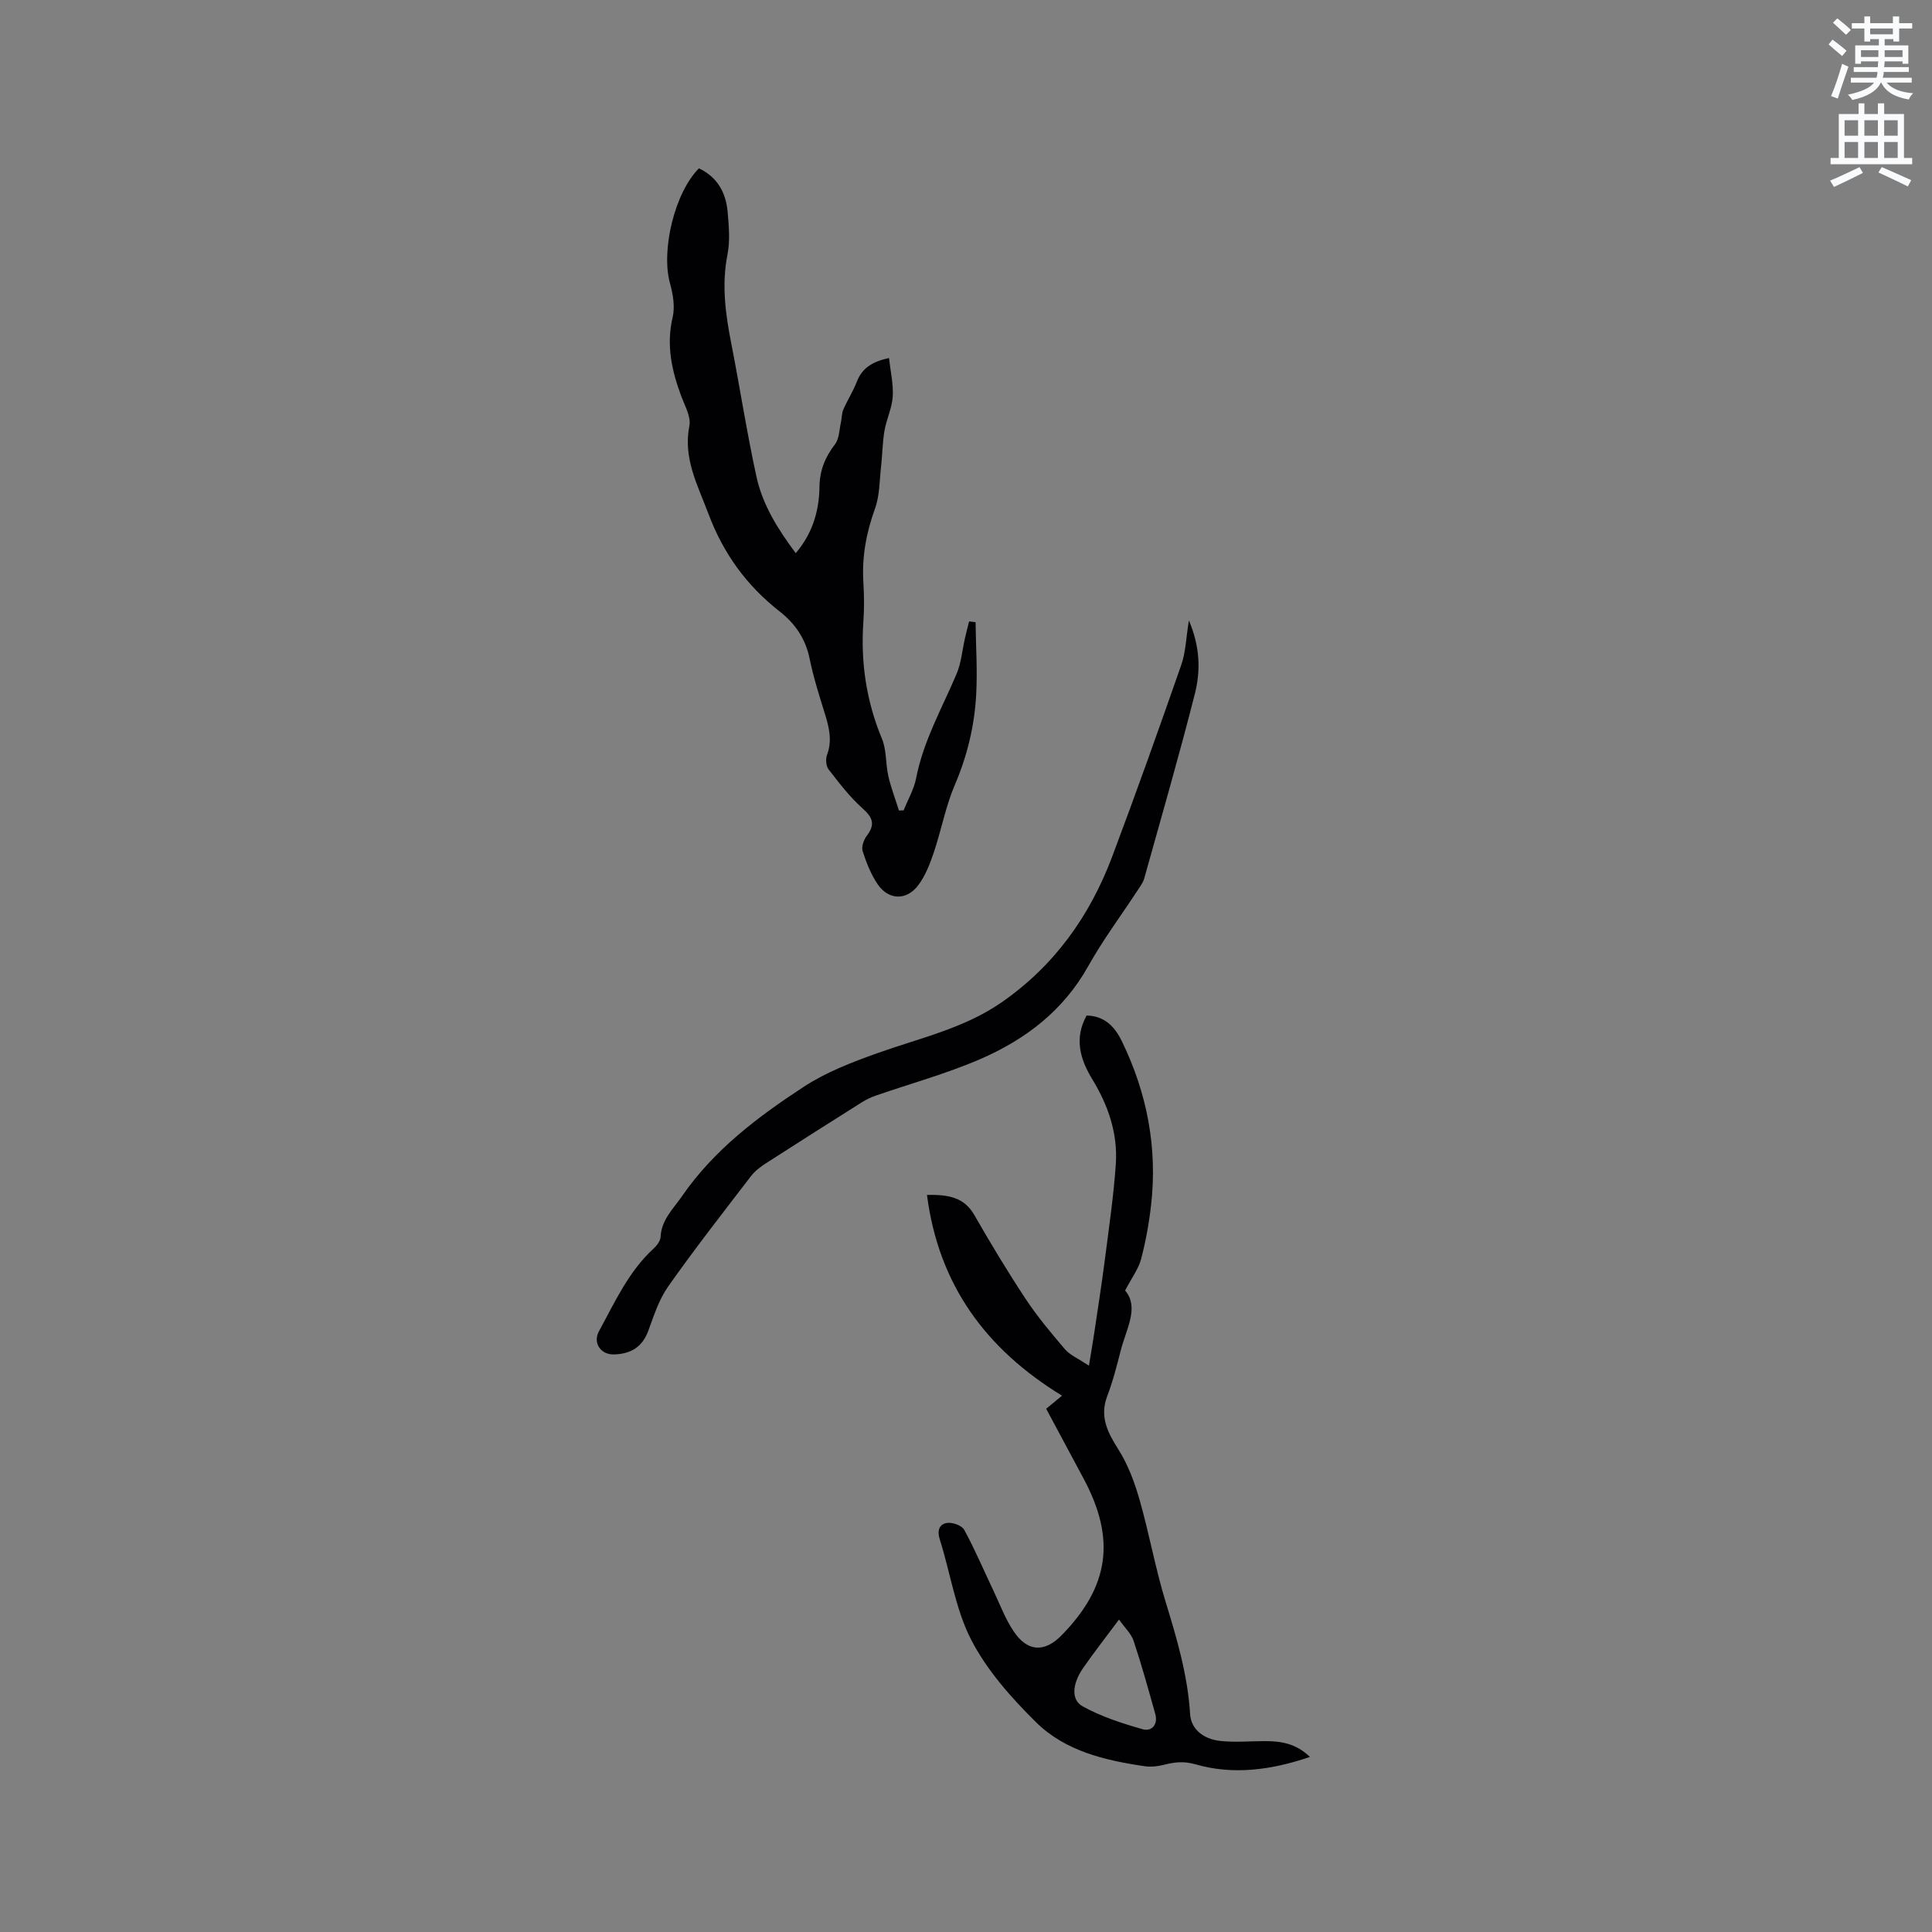 <svg enable-background="new 0 0 400 400" viewBox="0 0 400 400" xmlns="http://www.w3.org/2000/svg"><rect x="0" y="0" width="400" height="400" fill="#808080" stroke="none"/><path d="m378.6 9.2.8-1c.9.7 1.9 1.4 2.9 2.3l-.9 1.1c-1.1-.9-2-1.7-2.8-2.4zm.5 10.7c.9-2.1 1.6-4.3 2.3-6.7.4.2.8.4 1.3.6-.7 2.1-1.5 4.3-2.2 6.6zm.4-15.2.9-.9c1 .8 2 1.6 2.8 2.4l-1 1c-1-.9-1.9-1.8-2.7-2.5zm12.5-1.3h1.2v1.4h2.7v1.1h-2.7v2.7h-1.2v-.5h-1.8v1.3h4.9v3.8h-1.2v-.5h-3.7c0 .4-.1.9-.1 1.2h5.1v1h-5.2c0 .5-.1.9-.2 1.2h6v1h-5.2c1.1 1.3 2.9 2 5.5 2.2-.4.4-.7.8-.9 1.3-2.9-.5-4.8-1.6-5.7-3.5h-.1c-.8 1.7-2.7 2.9-5.9 3.6-.2-.4-.6-.8-.9-1.1 2.8-.6 4.6-1.4 5.4-2.5h-4.8v-1h5.3c.1-.3.2-.7.2-1.2h-4.9v-1h5c0-.4 0-.8.1-1.2h-3.6v.5h-1.2v-3.8h4.9v-1.3h-1.8v.5h-1.2v-2.7h-2.6v-1.1h2.6v-1.4h1.2v1.4h4.7v-1.4zm-6.7 8.4h3.6c0-.4 0-.9 0-1.4h-3.6zm1.9-4.7h4.7v-1.2h-4.7zm6.7 3.3h-3.7v1.4h3.7z" fill="#fafbfc"/><path d="m384.7 21.4h1.3v2.2h2.8v-2.2h1.3v2.2h4.1v9.1h1.7v1.3h-16.9v-1.3h1.7v-9.1h4.1v-2.2zm.3 13.2.7 1.2c-1.8.9-3.8 1.9-6 2.9-.2-.4-.5-.8-.8-1.3 2.4-1 4.4-2 6.1-2.8zm-3.1-6.5h2.8v-3.2h-2.8zm0 4.6h2.8v-3.3h-2.8zm4.1-4.6h2.8v-3.2h-2.8zm0 4.6h2.8v-3.3h-2.8zm3.6 1.9c2.1.9 4.1 1.8 6.1 2.7l-.7 1.3c-2.2-1.1-4.2-2-6.1-2.9zm3.3-9.7h-2.8v3.2h2.8zm-2.8 7.8h2.8v-3.3h-2.8z" fill="#fafbfc"/><g fill="#010104"><path d="m216.6 291.67c1.11-.92 1.99-1.64 3.28-2.71-15.76-9.63-25.56-22.94-27.96-41.57 4.44-.07 7.69.47 9.81 4.18 3.37 5.87 6.87 11.69 10.6 17.33 2.44 3.68 5.29 7.1 8.17 10.46 1.04 1.21 2.71 1.89 4.95 3.39.44-2.71.79-4.67 1.08-6.63.76-5.11 1.56-10.22 2.22-15.34.85-6.6 1.82-13.19 2.27-19.82.42-6.29-1.58-12.11-4.86-17.49-2.54-4.16-3.8-8.48-1.19-13.22 3.73.08 5.83 2.32 7.29 5.31 5.22 10.73 7.41 22.04 6.06 33.93-.43 3.78-1.11 7.55-2.08 11.22-.53 2-1.89 3.78-3.3 6.48 2.97 3.46.25 7.92-.9 12.4-.82 3.17-1.62 6.38-2.79 9.43-1.65 4.33.09 7.57 2.34 11.14 1.98 3.13 3.32 6.78 4.35 10.37 2 7 3.27 14.21 5.4 21.16 2.34 7.61 4.57 15.19 5.06 23.19.18 2.98 2.55 5.17 6.31 5.57 3.03.32 6.12.03 9.18.03 3.33-.01 6.49.51 9.31 3.27-7.95 2.73-15.88 3.77-23.59 1.56-2.73-.78-4.58-.44-6.89.13-1.18.29-2.49.41-3.69.24-8.26-1.2-16.5-3.14-22.55-9.13-5.11-5.05-10.1-10.68-13.37-16.98-3.3-6.37-4.33-13.89-6.54-20.85-.59-1.86-.09-3.17 1.5-3.41 1.13-.17 3.07.52 3.56 1.42 2.22 4.08 4.04 8.38 6.04 12.58 1.36 2.86 2.47 5.9 4.23 8.49 2.88 4.25 6.39 4.35 9.93.73 9.83-10.06 11.21-19.87 4.55-32.34-2.54-4.77-5.09-9.52-7.78-14.52zm15.08 43.64c-2.8 3.77-5.22 6.84-7.44 10.05-2.22 3.22-2.55 6.56-.09 7.92 3.85 2.13 8.17 3.53 12.43 4.74 1.86.53 3.22-.97 2.61-3.15-1.42-5.07-2.82-10.14-4.48-15.13-.49-1.49-1.81-2.7-3.03-4.43z"/><path d="m201.98 128.81c.07 4.99.4 10 .13 14.97-.35 6.47-1.84 12.7-4.43 18.74-1.9 4.44-2.78 9.31-4.33 13.92-.8 2.37-1.74 4.83-3.22 6.81-2.42 3.25-6.17 3.14-8.43-.19-1.39-2.05-2.34-4.47-3.1-6.85-.29-.9.24-2.36.87-3.19 1.76-2.32 1.27-3.73-.93-5.7-2.63-2.34-4.82-5.22-6.99-8.03-.54-.69-.64-2.14-.32-3 1.08-2.9.46-5.58-.4-8.36-1.19-3.84-2.42-7.69-3.22-11.62-.84-4.1-3.01-7.22-6.16-9.69-6.86-5.36-11.7-12.03-14.77-20.23-2.22-5.93-5.29-11.47-3.95-18.24.36-1.83-.91-4.06-1.65-6.03-1.99-5.33-3.18-10.63-1.82-16.41.52-2.19.08-4.8-.54-7.04-1.9-6.8.94-18.76 5.99-23.82 3.8 1.8 5.59 5.02 5.94 9.02.26 2.94.53 6.02-.04 8.87-1.24 6.3-.39 12.37.82 18.52 1.79 9.14 3.2 18.36 5.19 27.45 1.27 5.82 4.43 10.87 8.13 15.81 3.5-4.09 4.84-8.79 4.91-13.64.05-3.55 1.17-6.22 3.23-8.92.87-1.14.87-2.97 1.21-4.5.2-.88.15-1.86.5-2.66.84-1.94 2.01-3.74 2.77-5.71 1.06-2.75 3.02-4.18 6.69-4.96.3 2.76.93 5.39.77 7.98-.15 2.38-1.3 4.69-1.71 7.08-.42 2.46-.43 4.98-.71 7.47-.33 2.9-.28 5.96-1.25 8.64-1.8 4.97-2.73 9.94-2.41 15.21.17 2.75.19 5.52 0 8.26-.58 8.37.61 16.39 3.85 24.19.98 2.36.74 5.2 1.33 7.76.55 2.41 1.45 4.73 2.19 7.09.32-.01.64-.03.97-.04.89-2.22 2.14-4.37 2.59-6.68 1.5-7.7 5.34-14.43 8.35-21.52 1-2.35 1.2-5.03 1.78-7.55.26-1.13.55-2.24.83-3.36.44.06.89.1 1.34.15z"/><path d="m246.15 128.45c2.35 5.53 2.42 10.48 1.24 15.16-3.25 12.82-6.93 25.52-10.49 38.26-.25.89-.86 1.69-1.38 2.48-3.42 5.23-7.19 10.27-10.23 15.71-5.12 9.16-12.95 15.12-22.21 19.16-7.03 3.06-14.51 5.1-21.78 7.62-.98.34-1.94.8-2.82 1.35-6.63 4.18-13.26 8.37-19.85 12.62-1.14.73-2.29 1.59-3.11 2.65-5.8 7.56-11.68 15.08-17.17 22.87-1.91 2.71-2.98 6.06-4.14 9.23-1.25 3.38-3.67 4.75-7.04 4.86-2.8.1-4.48-2.39-3.16-4.8 3.29-6.03 6.12-12.36 11.33-17.14.66-.61 1.38-1.55 1.42-2.37.19-3.59 2.64-5.84 4.49-8.52 6.59-9.54 15.66-16.37 25.14-22.57 4.61-3.02 9.95-5.08 15.19-6.95 8.76-3.13 17.97-5.13 25.77-10.53 10.9-7.55 18.29-17.88 22.91-30.17 4.95-13.17 9.68-26.43 14.31-39.71.92-2.63.98-5.55 1.58-9.21z"/></g></svg>